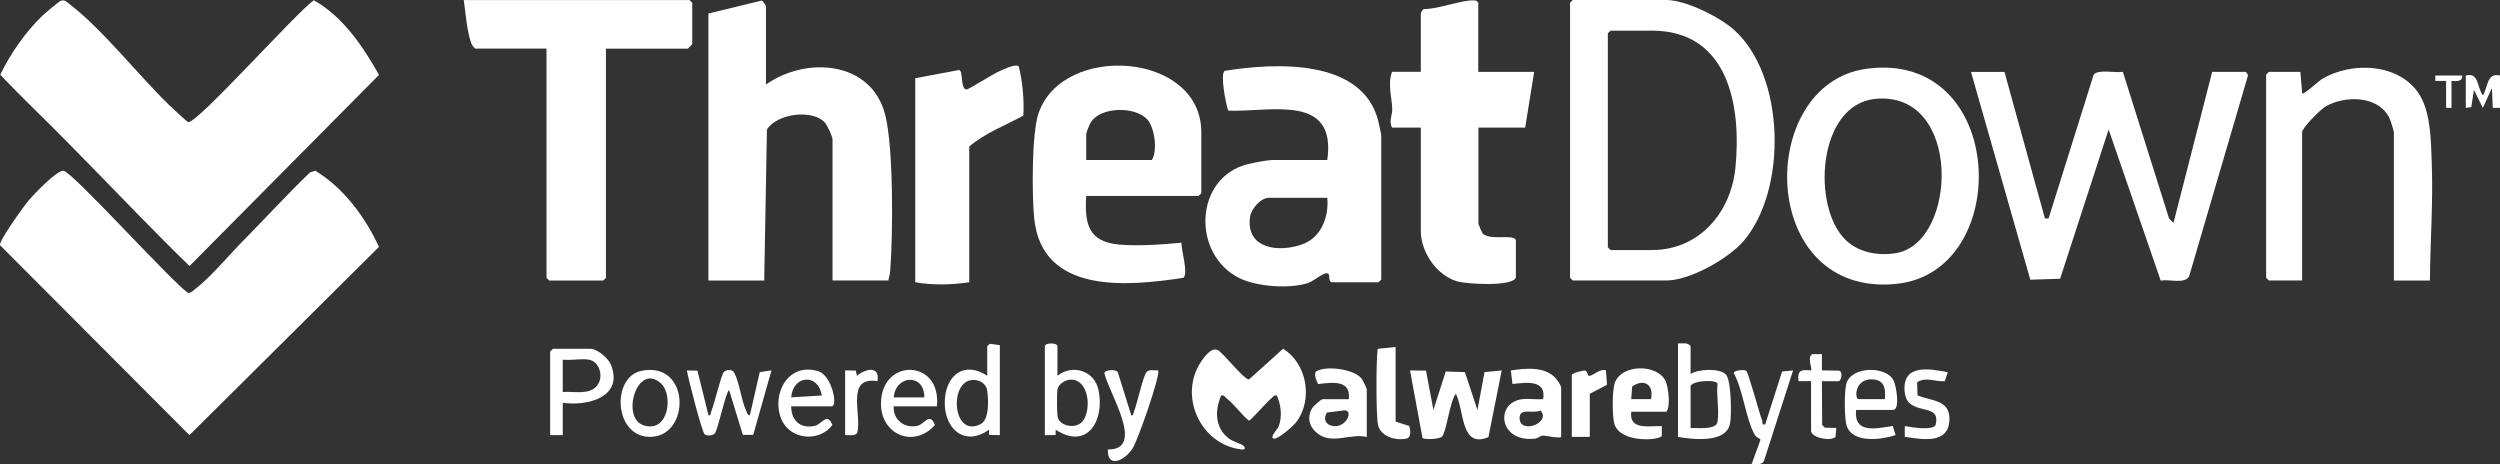 <?xml version="1.0" encoding="UTF-8"?>
<svg id="Capa_2" data-name="Capa 2" xmlns="http://www.w3.org/2000/svg" viewBox="0 0 384.94 71.46">
  <rect x="0" y="0" width="384.94" height="71.46" fill="#333333" stroke="none"/>
  <defs>
    <style>
      .cls-1 {
        fill: #fff;
      }
    </style>
  </defs>
  <g id="Layer_1" data-name="Layer 1">
    <g>
      <path class="cls-1" d="m37.52,36.99c3.41-3.46,6.7-7.06,10.2-10.43l.82-.27c4.33,2.59,7.72,7.15,9.81,11.73l-29.18,28.98L0,37.75c-.14-.75,3.77-6.15,4.52-7.02s4.25-4.53,5.25-4.44c1.34.12,16.55,16.97,19.16,18.8.42.08.89-.4,1.21-.65,2.31-1.78,5.21-5.26,7.37-7.44Z"/>
      <path class="cls-1" d="m13.43,25.01c-1.08-1.1-2.15-2.2-3.22-3.29C6.85,18.29,3.33,15,.04,11.49c1.58-3.22,3.83-6.51,6.43-9.01.38-.37,2.63-2.3,2.91-2.37.63-.18.95.23,1.4.58,4.95,3.78,10.58,10.94,15.26,15.48.38.37,2.74,2.58,2.94,2.63C30.26,19.15,45.74,1.8,48.33.04c4.45,2.5,7.58,7.12,10.03,11.49l-29.18,29.43c-5.37-5.2-10.51-10.63-15.75-15.96Z"/>
      <path class="cls-1" d="m117.95,13.01c6.18-4.36,16.28-3.69,18.37,4.75,1.27,5.12,1.19,18.39.75,23.92-.04.53-.16,1-.29,1.51h-8.59v-21.73c0-.46-.84-2.23-1.23-2.64-1.92-2.01-7.33-1.36-8.87,1.13l-.42,23.25h-8.59V2.08L117.27.09c.2.03.67.77.67.88v12.04Z"/>
      <path class="cls-1" d="m242.17,0h14.4c2.97,0,8.15,2.58,10.39,4.56,7.96,7.08,8.26,24.64,1.52,32.54-2.35,2.75-8.3,6.09-11.91,6.09h-14.4l-.42-.42V.42l.42-.42Zm5.82,4.71l-.42.42v32.95l.42.42h6.37c7.27,0,12.15-5.75,12.85-12.63.95-9.41-.99-21.15-12.85-21.15h-6.37Z"/>
      <path class="cls-1" d="m205.05,43.47c-.7-.23-.02-1.47-.83-1.39-.75.08-1.98,1.24-2.9,1.53-2.8.87-7.69.54-10.36-.73-7.5-3.57-7.13-15.54,1.16-17.6.83-.21,3.06-.64,3.8-.64h8.45c1.47-10.31-8.7-7.37-15.25-7.6-.37-.98-1.27-5.64-.55-6.13,7.71-1.24,21.16-1.96,23.64,7.68.1.4.47,2.05.47,2.3v22.15l-.42.42h-7.2Zm-.69-13.01h-9c-1.24,0-2.7,1.69-2.88,2.93-.71,4.97,4.48,5.54,8.09,4.21,2.89-1.06,4.07-4.25,3.8-7.14Z"/>
      <path class="cls-1" d="m93.3,7.48v35.3l-.42.42h-8.31l-.42-.42V7.48h-10.94c-.15,0-.53-.54-.62-.76-.68-1.75-.91-4.79-1.18-6.71h34.76l.42.42v6.37s-.64.69-.69.69h-12.6Z"/>
      <path class="cls-1" d="m308.64,11.07l6.23,22.57h.56s6.94-22.13,6.94-22.13c.66-.9,3.38-.24,4.5-.45l7.11,22.57.68.7,5.96-23.26h5.12c.08,0,.49.41.37.64l-9.04,30.85c-.73,1.23-3.08.38-4.37.65l-8.02-23.27-7.47,22.98-4.59.15-9.13-31.99h5.12Z"/>
      <path class="cls-1" d="m167.25,30.18c-.27,4.3.34,7.07,5.11,7.48,2.97.26,6.6-.01,9.56-.29-.07,1.06,1.11,4.78.28,5.41-8.63,1.31-21.78,2.57-22.96-9.18-.35-3.5-.4-13.04.67-16.16,3.75-10.93,25.06-9.4,25.06,2.9v9.41l-.42.42h-17.31Zm0-5.54h10.11c.91-1.44.43-4.97-.69-6.23-1.84-2.06-7.17-2.02-8.72.43-.17.27-.7,1.59-.7,1.79v4.01Z"/>
      <path class="cls-1" d="m227.63,11.07h8.59l-1.38,8.58h-7.2v14.81c0,.08.55,1.37.62,1.45,1.12,1.23,4.81.04,5.15,1.08v5.74c-.49,1.45-7.64,1.02-9.09.58-3.13-.95-5.55-4.5-5.55-7.74v-15.92h-4.43c-.53-1.04.07-1.89.03-2.91-.07-1.86-.73-3.79-.03-5.68h4.43V2.08c0-.09.28-.65.48-.69,2.25.04,5.68-1.41,7.75-1.33.34.01.43.1.62.36v10.66Z"/>
      <path class="cls-1" d="m287.39,10.59c21.67-2.94,22.72,31.29,4.6,33.12-21.4,2.16-21.74-30.79-4.6-33.12Zm-3.16,26.41c2.02,1.91,5.03,2.43,7.73,1.97,9.49-1.6,10.22-25.1-3.25-23.74-8.87.9-9.82,16.71-4.47,21.77Z"/>
      <path class="cls-1" d="m374.14,43.19h-5.54v-22.84c0-.13-.4-1.45-.5-1.72-1.42-3.93-6.94-4.06-10.07-2.2-.73.44-3.56,3.25-3.56,3.92v22.84h-5.12l-.42-.42V11.49l.42-.42h4.85l.28,3.32c.2.24,2.57-1.92,2.96-2.16,4.64-2.88,12.35-2.52,15.27,2.63,1.61,2.84,1.61,7.21,1.73,10.46.21,5.97-.25,11.93-.29,17.87Z"/>
      <path class="cls-1" d="m140.94,12.04l6.74-1.26c.68.16.14,2.93,1.15,3,.28.02,4.04-2.37,4.94-2.76.61-.27,2.64-1.29,3.09-.79.6,2.3.85,5.22.71,7.57-2.8,1.52-5.87,2.67-8.33,4.76v20.9c-2.66.4-5.65.48-8.31,0V12.04Z"/>
      <path class="cls-1" d="m196.6,60.91c-.48-.12-.55.2-.83.41-.6.46-3.22,3.46-3.46,3.46-1.2-.98-2.27-2.54-3.46-3.46-.28-.21-.35-.54-.83-.41-.99,2.36-.96,5.01,1.24,6.64.64.48,1.93.79,2.22,1.11.31.33.26.61-.27.55-6.38-.69-9.87-8.34-6.19-13.65.54-.78,1.63-2.23,2.59-1.59s3.93,4.46,4.7,4.46l5.26-4.73c3.66,2.26,4.63,7.76,2.08,11.22-.48.65-2.75,2.66-3.46,2.62-.86-.04.55-1.52.67-1.82.61-1.55.39-3.32-.25-4.82Z"/>
      <path class="cls-1" d="m219.57,57.06l1.14,6.06,1.9-5.92,2.95.1,1.93,5.83,1.09-5.83,2.65-.26-2.05,10.27c-4.31,1.82-3.7-4.15-5.01-6.67-.94,1.1-1.43,5.85-2.14,6.58-.39.4-2.57.52-3,.22l-1.92-10.4,2.47.03Z"/>
      <path class="cls-1" d="m210.45,67.28c-2.54-.6-5.37,1.24-7.61-.56-1.31-1.04-1.66-2.58-.7-4.01.19-.28,1.3-1.24,1.52-1.24h4.02c.36-3.06-2.59-2.58-4.72-2.33-.22-.41-.76-1.67-.27-1.97,1.47-.91,5.77-.36,6.94,1.1.19.23.82,1.5.82,1.67v7.34Zm-3.39-4.1l-2.72.34c-.69,1-.17,1.98,1.01,2.09,1.98.19,3.06-2.41,1.7-2.43Z"/>
      <path class="cls-1" d="m251.17,63.4c-.35,2.9,2.76,2.14,4.71,2.21v1.48c-.15.72-6.37,1.22-7.3-1.8-.35-1.15-.34-5.13.03-6.25,1.01-3.1,6.74-3.01,7.89-.28.37.87.78,3.89.07,4.64h-5.4Zm3.05-1.94c.47-2.23-1.08-3.24-2.91-1.94l-.14,1.94h3.05Z"/>
      <path class="cls-1" d="m240.37,67.28c-.27.27-2.38-.24-2.87-.2-.34.03-.71.41-1.16.46-5.6.63-6.19-5.59-1.92-6.08,1.01-.11,2.16.08,3.19,0,.51-3.04-2.63-2.57-4.72-2.33l-.26-2.09c2.24-.34,5.26-.66,6.94,1.23.23.26.81,1.14.81,1.4v7.61Zm-3.17-4.08c-1.11.58-3.23-.5-3.22,1.18.02,2.56,4.93.74,3.22-1.18Z"/>
      <path class="cls-1" d="m260.31,57.59c1.17-.79,4.52-.93,5.45.09.83.9.87,6.23.63,7.51-.58,3.13-5.75,2.45-8.02,2.09v-14.4c.67.02,1.49-.21,1.94.42v4.29Zm4.15,7.34c.29-1.68-.21-4.05,0-5.81,0-.69-3.62-.59-4.15.28v6.51c1.05-.06,3.93.35,4.15-.97Z"/>
      <path class="cls-1" d="m107.39,57.07l1.7,6.88c.38.08.3-.29.41-.55.48-1.16,1.53-5.62,1.94-6.09.37-.44,1.31-.5,1.61.07.86,1.64,1.05,4.16,1.85,5.89.13.27.16.65.56.68l1.52-6.65,1.81-.27-2.81,9.93h-1.6s-2.11-6.88-2.11-6.88c-.45,0-1.7,6.04-2.21,6.65-.31.37-1.17.42-1.55.15-.42-.3-2.55-8.64-2.75-9.84l1.63.03Z"/>
      <path class="cls-1" d="m162.82,57.86c2.29-1.82,5.66-.82,6.31,2.14,1.02,4.63-1.64,9.38-6.58,6.17l-.02.81-1.65.03v-13.7c0-.57,1.94-.57,1.94,0v4.57Zm3.79,7.11c1.51-1.67,1.14-6.52-1.71-6.52-.81,0-1.91.65-2.07,1.49-.12.62-.11,3.81.05,4.36.39,1.35,2.75,1.75,3.73.66Z"/>
      <path class="cls-1" d="m86.65,62.02v4.98h-1.94v-12.87l.42-.42h5.82c.99,0,2.72,1.44,3.11,2.43,2.01,5.02-3.58,6.42-7.41,5.88Zm4.02-6.64c-1.16-.2-2.79.15-4.02,0v4.98c1.64-.14,4.07.52,5.27-.96,1.09-1.36.43-3.72-1.25-4.02Z"/>
      <path class="cls-1" d="m153.95,53.16v13.84l-1.65-.03-.02-.81c-3.73,2.68-6.87-.11-6.81-4.24s2.98-6.42,6.54-4.06v-4.57l.4-.35,1.54.21Zm-4.26,5.35c-3.62.25-3.02,9.02,1.31,6.79,1.35-.7,1.2-3.7,1.02-5.1-.15-1.14-1.2-1.77-2.33-1.7Z"/>
      <path class="cls-1" d="m285.79,63.12c-.37,3.73,3.12,2.86,5.64,2.47l.45,1.4c-2.19.73-6.64,1.32-7.54-1.45-.37-1.13-.38-5.37-.03-6.52.81-2.62,6.08-2.74,7.26-.43.39.77,1.07,4.53-.1,4.53h-5.68Zm4.43-1.66c.17-1.7-.11-3.05-2.08-3.05-2.59,0-2.61,3.05-1.94,3.05h4.02Z"/>
      <path class="cls-1" d="m121.82,62.57c.02,2.2,1.44,3.51,3.68,2.99,1.04-.24,1.86-2.15,2.67-.12-2.06,2.73-6.59,2.26-7.87-.93-1.56-3.88,1.08-8.77,5.69-7.35,2.1.64,3.08,5.41,2.06,5.41h-6.23Zm4.71-1.67c-.52-3.48-4.45-3.14-4.71.28l4.71-.28Z"/>
      <path class="cls-1" d="m144.26,62.57h-6.65c-.12,2.06,1.64,3.45,3.68,2.99,1.04-.24,1.86-2.16,2.67-.12-3.2,3.62-8.31,1.53-8.31-3.28,0-7.1,9.37-6.93,8.61.42Zm-6.65-1.38h4.71c.07-3.7-4.41-3.53-4.71,0Z"/>
      <path class="cls-1" d="m268.86,57.07c.34.22,2.03,6.55,2.46,7.66.13.35-.13.73.48.61l2.6-8.14,1.69-.16-4.48,13.93c-.33.72-1.24.42-1.89.46l1.36-3.74c-.3-.33-.65-.32-.9-.76-1.37-2.4-1.78-6.91-3.23-9.48.04-.44,1.56-.58,1.89-.37Z"/>
      <path class="cls-1" d="m98.76,57.1c7.49-1.54,7.61,9.87,1.56,10.16-5.78.28-6.28-9.19-1.56-10.16Zm3.04,1.96c-3.69-3.41-6.27,5.3-2.7,6.43,3.9,1.24,4.57-4.71,2.7-6.43Z"/>
      <path class="cls-1" d="m174.18,63.95c.38.08.3-.29.41-.55.52-1.24,1.39-5.44,1.94-6.1.4-.48,1.26-.23,1.81-.27.05.39-.04.75-.13,1.12-.5,2.27-2.62,8.42-3.61,10.51-.96,2-4.12,3.78-4.02.55,5.92.06.1-8.79-.54-11.77.04-.48,1.7-.65,2.07-.14l2.08,6.65Z"/>
      <path class="cls-1" d="m214.89,53.43v11.49l2.09.67c.19.52.35,1.69-.33,1.92-1.67.41-4.06-.26-4.47-2.1-.31-1.39-.29-9.72-.08-11.31.03-.19-.07-.39.19-.41l2.59-.26Z"/>
      <path class="cls-1" d="m299.91,57.32l-.46,1.38c-1.47.11-2.9-.74-4.26.16l.06,2.01c2.14.91,5.01.65,4.92,3.75-.11,3.83-4.2,3.04-6.88,2.64v-1.65c1.05.17,4.06.71,4.72-.11,1.08-3.85-4.46-1.08-4.75-5.28s3.72-3.46,6.66-2.91Z"/>
      <path class="cls-1" d="m242.03,57.72c.1-.31,1.82-.72,2.06-.66.37.09.34.81.58.82.62,0,1.71-1.19,2.61-.85l.16,2.22-2.65,1.38v6.64h-2.77v-9.55Z"/>
      <path class="cls-1" d="m278.87,58.69h-1.94c-.22-1.7.41-1.8,1.94-1.66.2-.19-.66-2.1.18-2.5h1.48s0,2.5,0,2.5l2.59.04c.72.1.4,1.53,0,1.63h-2.59s.04,6.73.04,6.73l.41.42,1.76.04-.12,1.4c-.81.7-3.76.12-3.76-.99v-7.61Z"/>
      <path class="cls-1" d="m130.13,57.03l1.65.03.16.8c1.38-1.1,3.54-1.61,3.18.83-4.91-.76-2.46,4.9-3.09,7.85-.23.69-1.3.42-1.9.45v-9.97Z"/>
      <path class="cls-1" d="m379.68,11.63c2.05-.54,1.68,1.8,2.63,3.05.79-1.2.56-3.56,2.63-3.05v4.98h-1.11s-.14-3.05-.14-3.05l-1.39,3.05-1.38-2.77-.4,2.65-.85.12v-4.98Z"/>
      <path class="cls-1" d="m379.13,11.63c.07.97-.92.87-1.66.83v4.15h-.83v-4.15h-1.66s0-.83,0-.83h4.15Z"/>
    </g>
  </g>
</svg>